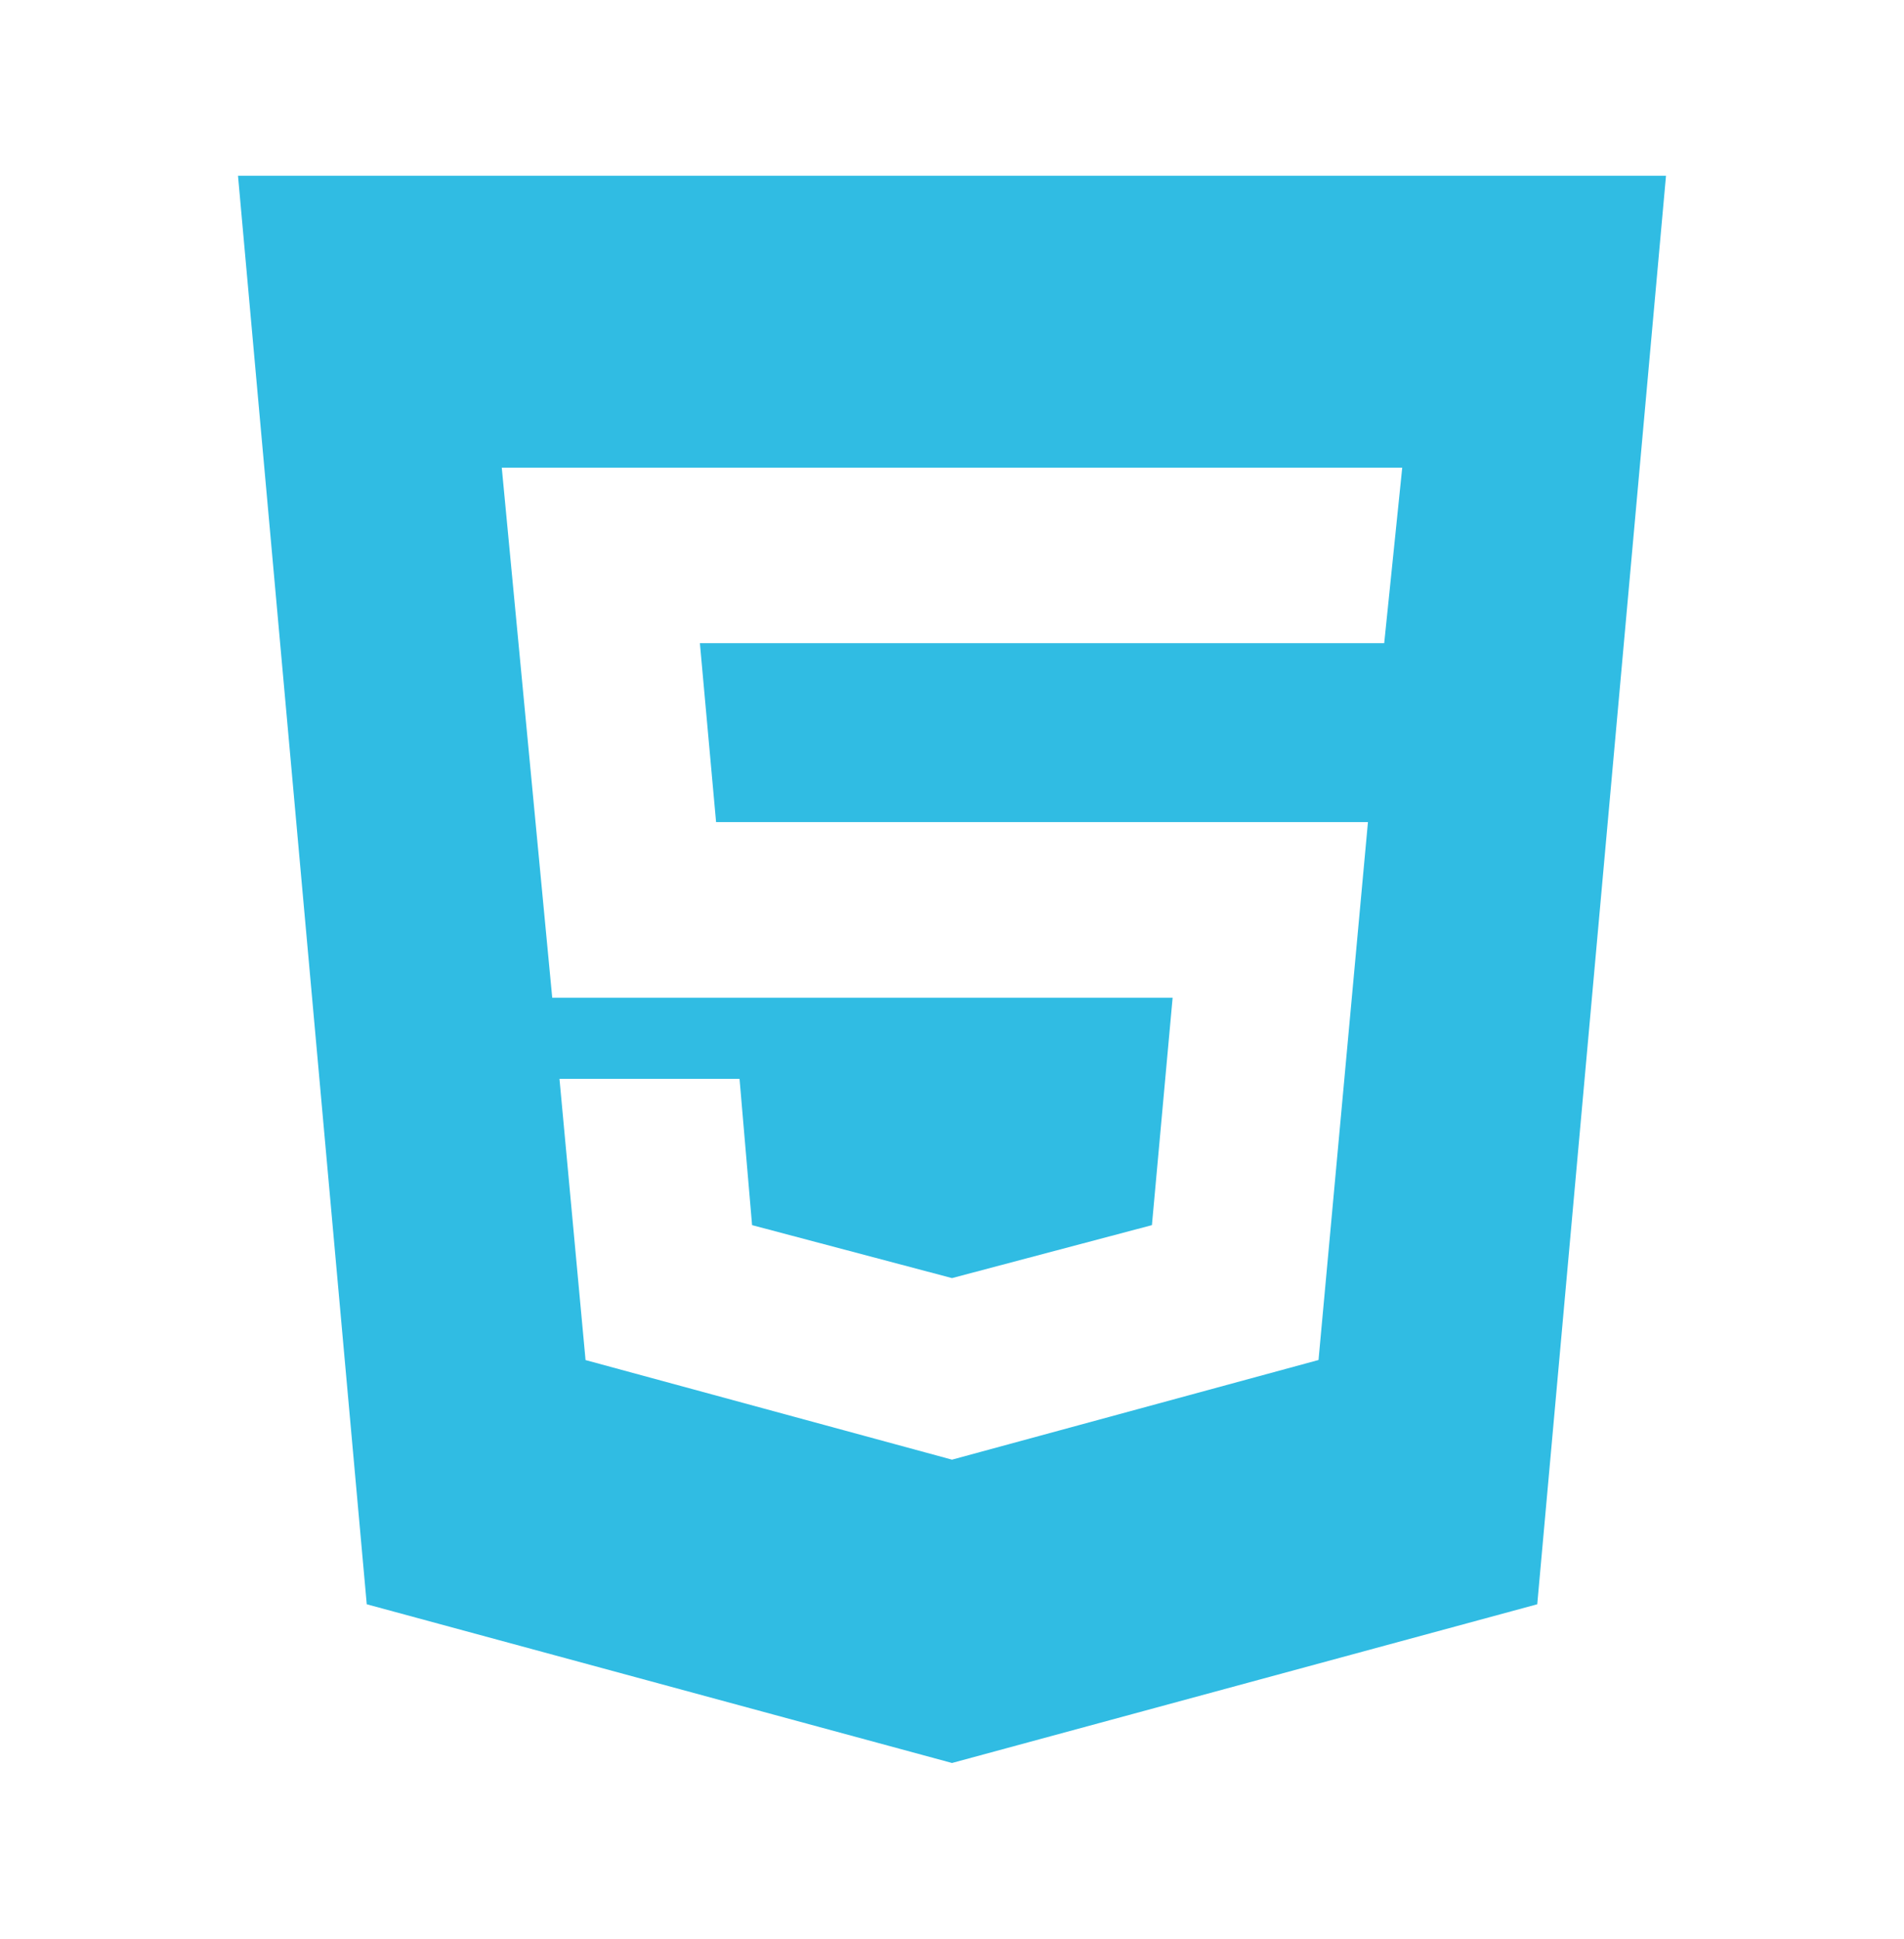 <?xml version="1.0" encoding="UTF-8"?>
<svg xmlns="http://www.w3.org/2000/svg" width="56" height="57" viewBox="0 0 56 57" fill="none">
  <path d="M28 42.915L38.78 39.985L40.234 24.169H21.061L20.585 18.91H40.712L41.242 13.751H14.758L16.242 29.333H34.489L33.88 36.02L28 37.577L22.12 36.02L21.751 31.718H16.455L17.222 39.987L28 42.915ZM7 5.167H49L45.213 47.167L28 51.833L10.787 47.167L7 5.167Z" fill="#30BCE3"></path>
</svg>

